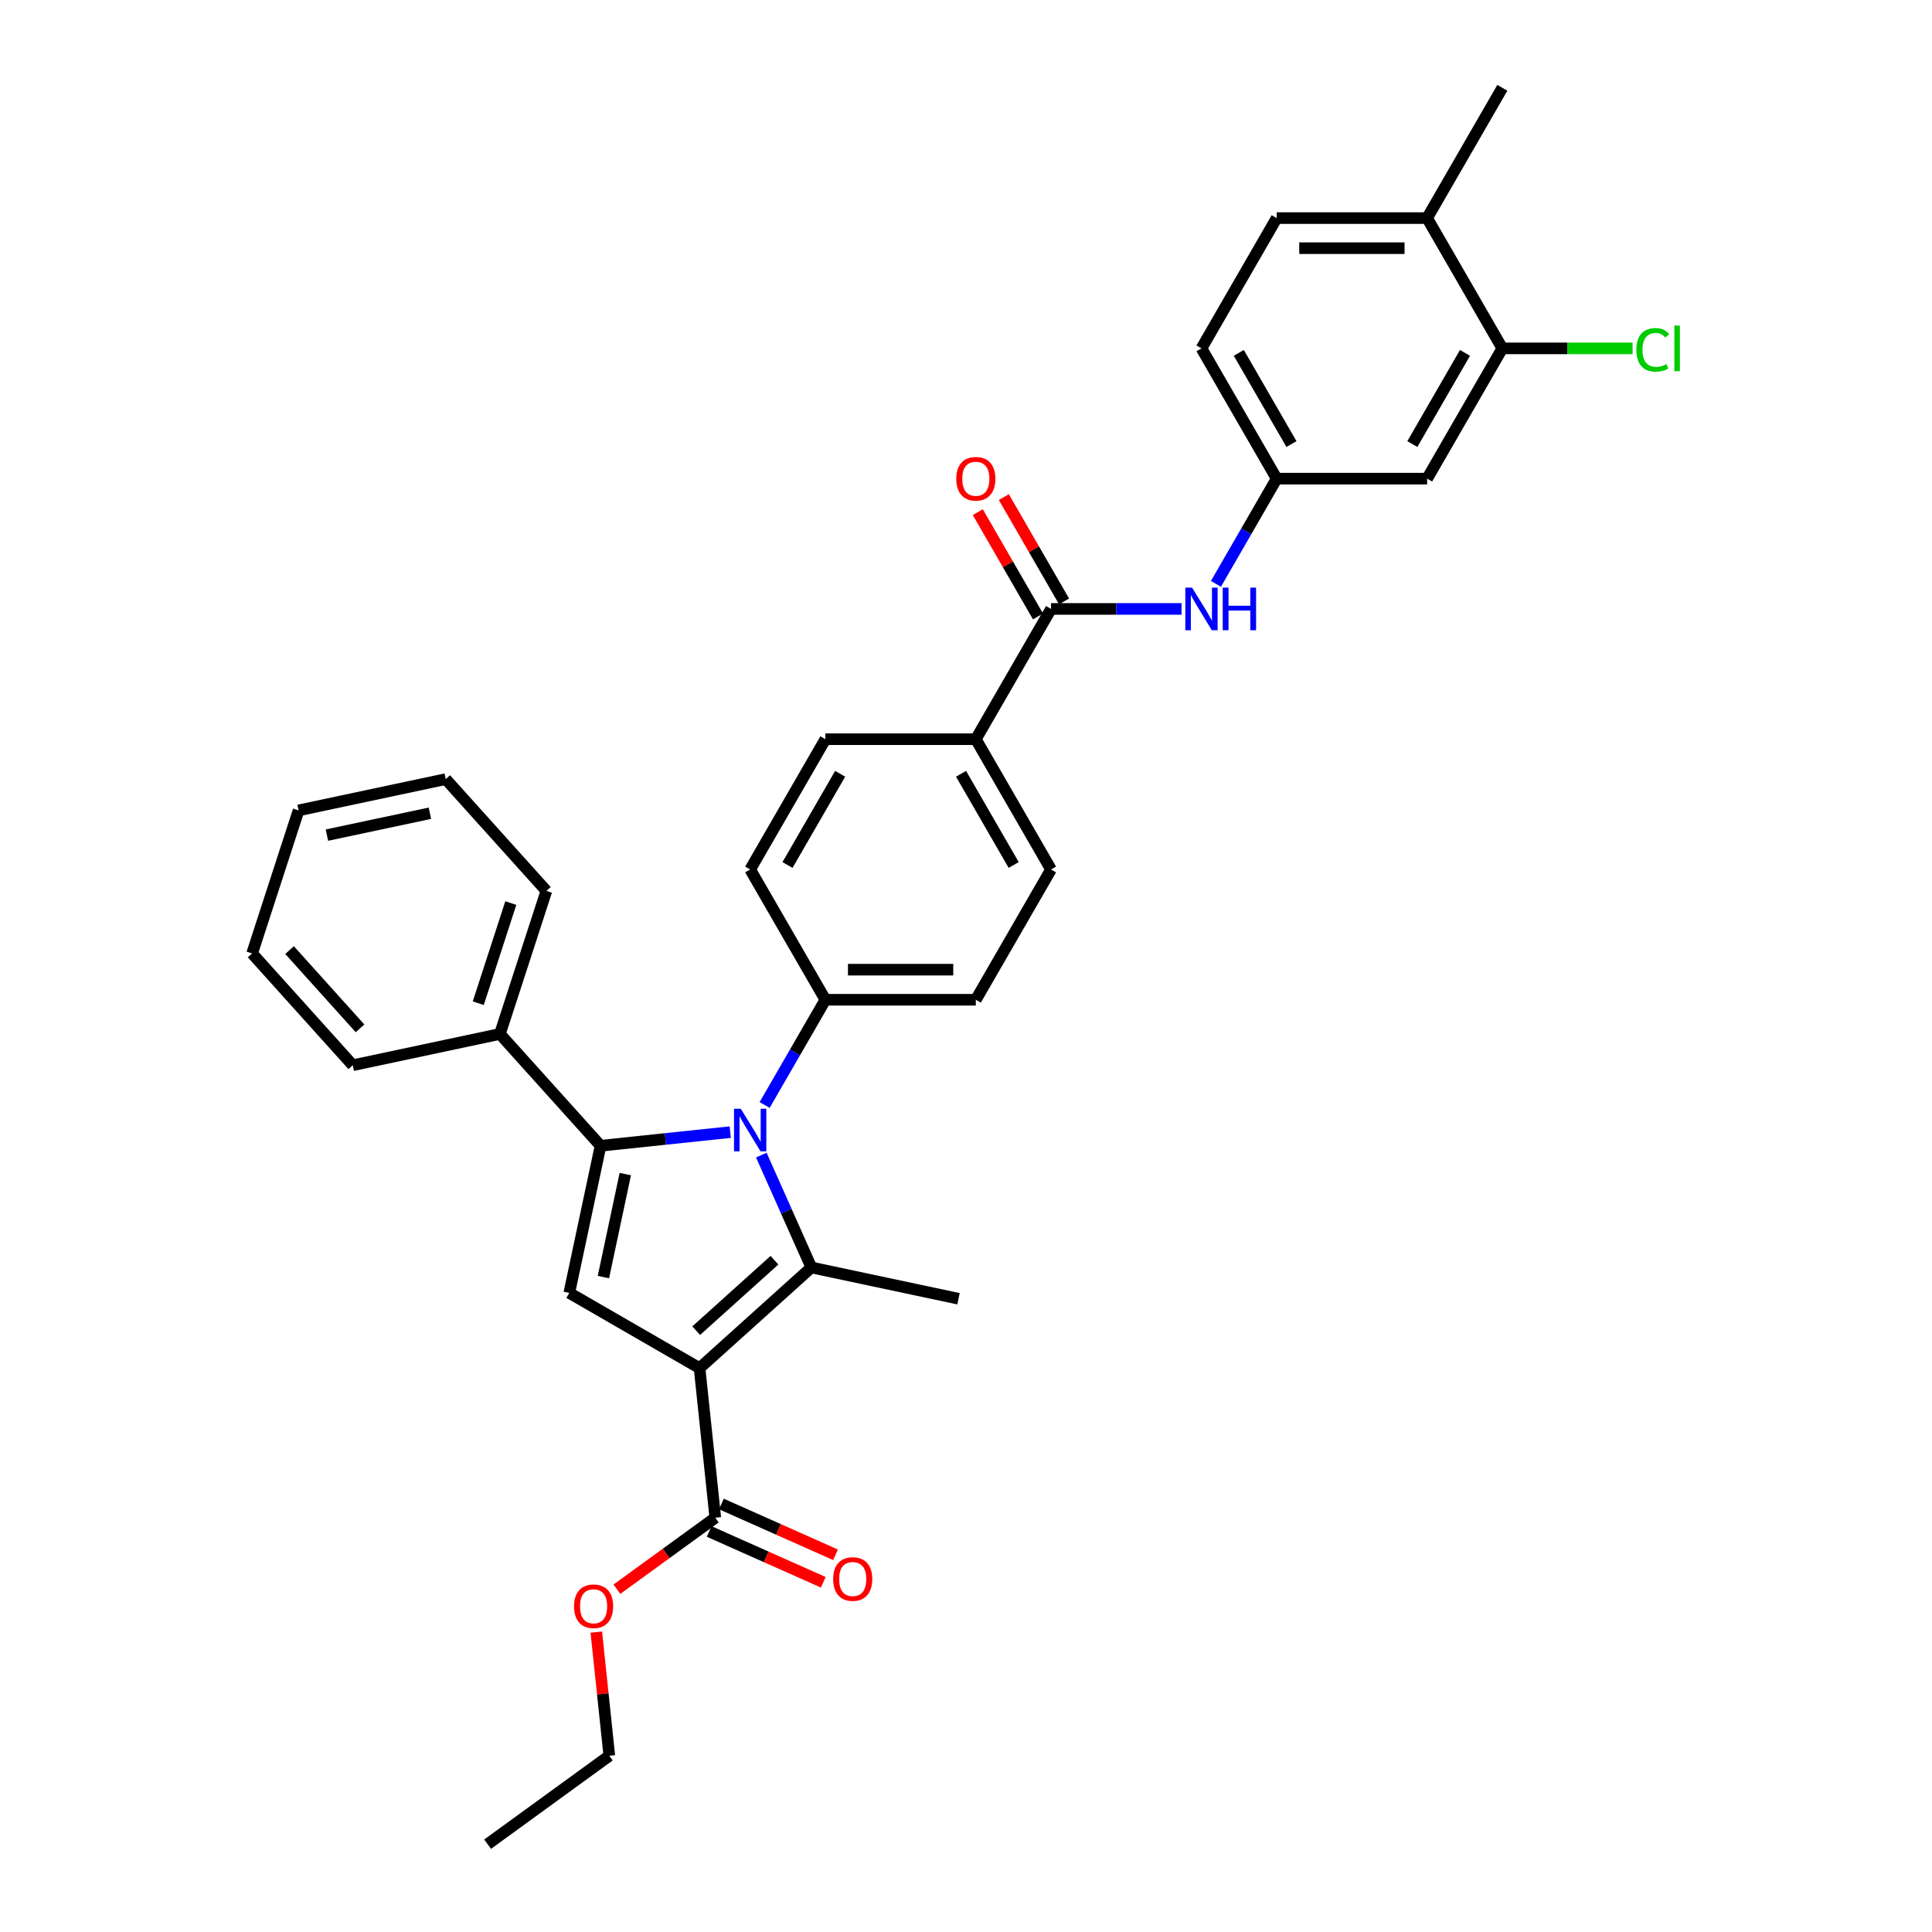 <?xml version='1.0' encoding='iso-8859-1'?>
<svg version='1.1' baseProfile='full'
              xmlns='http://www.w3.org/2000/svg'
                      xmlns:rdkit='http://www.rdkit.org/xml'
                      xmlns:xlink='http://www.w3.org/1999/xlink'
                  xml:space='preserve'
width='1000px' height='1000px' viewBox='0 0 1000 1000'>
<!-- END OF HEADER -->
<rect style='opacity:1.0;fill:#FFFFFF;stroke:none' width='1000' height='1000' x='0' y='0'> </rect>
<path class='bond-1' d='M 362.093,708.139 L 419.957,656.038' style='fill:none;fill-rule:evenodd;stroke:#000000;stroke-width:6px;stroke-linecap:butt;stroke-linejoin:miter;stroke-opacity:1' />
<path class='bond-1' d='M 360.353,688.751 L 400.857,652.28' style='fill:none;fill-rule:evenodd;stroke:#000000;stroke-width:6px;stroke-linecap:butt;stroke-linejoin:miter;stroke-opacity:1' />
<path class='bond-3' d='M 362.093,708.139 L 294.662,669.207' style='fill:none;fill-rule:evenodd;stroke:#000000;stroke-width:6px;stroke-linecap:butt;stroke-linejoin:miter;stroke-opacity:1' />
<path class='bond-4' d='M 362.093,708.139 L 370.232,785.575' style='fill:none;fill-rule:evenodd;stroke:#000000;stroke-width:6px;stroke-linecap:butt;stroke-linejoin:miter;stroke-opacity:1' />
<path class='bond-0' d='M 394.063,597.878 L 407.01,626.958' style='fill:none;fill-rule:evenodd;stroke:#0000FF;stroke-width:6px;stroke-linecap:butt;stroke-linejoin:miter;stroke-opacity:1' />
<path class='bond-0' d='M 407.01,626.958 L 419.957,656.038' style='fill:none;fill-rule:evenodd;stroke:#000000;stroke-width:6px;stroke-linecap:butt;stroke-linejoin:miter;stroke-opacity:1' />
<path class='bond-7' d='M 395.776,571.934 L 411.498,544.705' style='fill:none;fill-rule:evenodd;stroke:#0000FF;stroke-width:6px;stroke-linecap:butt;stroke-linejoin:miter;stroke-opacity:1' />
<path class='bond-7' d='M 411.498,544.705 L 427.219,517.475' style='fill:none;fill-rule:evenodd;stroke:#000000;stroke-width:6px;stroke-linecap:butt;stroke-linejoin:miter;stroke-opacity:1' />
<path class='bond-33' d='M 377.978,585.99 L 344.414,589.518' style='fill:none;fill-rule:evenodd;stroke:#0000FF;stroke-width:6px;stroke-linecap:butt;stroke-linejoin:miter;stroke-opacity:1' />
<path class='bond-33' d='M 344.414,589.518 L 310.85,593.045' style='fill:none;fill-rule:evenodd;stroke:#000000;stroke-width:6px;stroke-linecap:butt;stroke-linejoin:miter;stroke-opacity:1' />
<path class='bond-21' d='M 419.957,656.038 L 496.118,672.227' style='fill:none;fill-rule:evenodd;stroke:#000000;stroke-width:6px;stroke-linecap:butt;stroke-linejoin:miter;stroke-opacity:1' />
<path class='bond-2' d='M 310.85,593.045 L 294.662,669.207' style='fill:none;fill-rule:evenodd;stroke:#000000;stroke-width:6px;stroke-linecap:butt;stroke-linejoin:miter;stroke-opacity:1' />
<path class='bond-2' d='M 323.654,607.707 L 312.322,661.02' style='fill:none;fill-rule:evenodd;stroke:#000000;stroke-width:6px;stroke-linecap:butt;stroke-linejoin:miter;stroke-opacity:1' />
<path class='bond-10' d='M 310.85,593.045 L 258.75,535.182' style='fill:none;fill-rule:evenodd;stroke:#000000;stroke-width:6px;stroke-linecap:butt;stroke-linejoin:miter;stroke-opacity:1' />
<path class='bond-15' d='M 367.065,792.688 L 396.597,805.837' style='fill:none;fill-rule:evenodd;stroke:#000000;stroke-width:6px;stroke-linecap:butt;stroke-linejoin:miter;stroke-opacity:1' />
<path class='bond-15' d='M 396.597,805.837 L 426.128,818.985' style='fill:none;fill-rule:evenodd;stroke:#FF0000;stroke-width:6px;stroke-linecap:butt;stroke-linejoin:miter;stroke-opacity:1' />
<path class='bond-15' d='M 373.399,778.462 L 402.93,791.61' style='fill:none;fill-rule:evenodd;stroke:#000000;stroke-width:6px;stroke-linecap:butt;stroke-linejoin:miter;stroke-opacity:1' />
<path class='bond-15' d='M 402.93,791.61 L 432.462,804.758' style='fill:none;fill-rule:evenodd;stroke:#FF0000;stroke-width:6px;stroke-linecap:butt;stroke-linejoin:miter;stroke-opacity:1' />
<path class='bond-23' d='M 370.232,785.575 L 344.77,804.074' style='fill:none;fill-rule:evenodd;stroke:#000000;stroke-width:6px;stroke-linecap:butt;stroke-linejoin:miter;stroke-opacity:1' />
<path class='bond-23' d='M 344.77,804.074 L 319.308,822.574' style='fill:none;fill-rule:evenodd;stroke:#FF0000;stroke-width:6px;stroke-linecap:butt;stroke-linejoin:miter;stroke-opacity:1' />
<path class='bond-5' d='M 544.013,315.18 L 505.082,382.612' style='fill:none;fill-rule:evenodd;stroke:#000000;stroke-width:6px;stroke-linecap:butt;stroke-linejoin:miter;stroke-opacity:1' />
<path class='bond-6' d='M 544.013,315.18 L 577.79,315.18' style='fill:none;fill-rule:evenodd;stroke:#000000;stroke-width:6px;stroke-linecap:butt;stroke-linejoin:miter;stroke-opacity:1' />
<path class='bond-6' d='M 577.79,315.18 L 611.567,315.18' style='fill:none;fill-rule:evenodd;stroke:#0000FF;stroke-width:6px;stroke-linecap:butt;stroke-linejoin:miter;stroke-opacity:1' />
<path class='bond-13' d='M 550.756,311.287 L 535.17,284.291' style='fill:none;fill-rule:evenodd;stroke:#000000;stroke-width:6px;stroke-linecap:butt;stroke-linejoin:miter;stroke-opacity:1' />
<path class='bond-13' d='M 535.17,284.291 L 519.584,257.295' style='fill:none;fill-rule:evenodd;stroke:#FF0000;stroke-width:6px;stroke-linecap:butt;stroke-linejoin:miter;stroke-opacity:1' />
<path class='bond-13' d='M 537.27,319.074 L 521.684,292.077' style='fill:none;fill-rule:evenodd;stroke:#000000;stroke-width:6px;stroke-linecap:butt;stroke-linejoin:miter;stroke-opacity:1' />
<path class='bond-13' d='M 521.684,292.077 L 506.098,265.081' style='fill:none;fill-rule:evenodd;stroke:#FF0000;stroke-width:6px;stroke-linecap:butt;stroke-linejoin:miter;stroke-opacity:1' />
<path class='bond-12' d='M 629.366,302.208 L 645.087,274.979' style='fill:none;fill-rule:evenodd;stroke:#0000FF;stroke-width:6px;stroke-linecap:butt;stroke-linejoin:miter;stroke-opacity:1' />
<path class='bond-12' d='M 645.087,274.979 L 660.808,247.749' style='fill:none;fill-rule:evenodd;stroke:#000000;stroke-width:6px;stroke-linecap:butt;stroke-linejoin:miter;stroke-opacity:1' />
<path class='bond-16' d='M 427.219,517.475 L 505.082,517.475' style='fill:none;fill-rule:evenodd;stroke:#000000;stroke-width:6px;stroke-linecap:butt;stroke-linejoin:miter;stroke-opacity:1' />
<path class='bond-16' d='M 438.898,501.902 L 493.402,501.902' style='fill:none;fill-rule:evenodd;stroke:#000000;stroke-width:6px;stroke-linecap:butt;stroke-linejoin:miter;stroke-opacity:1' />
<path class='bond-17' d='M 427.219,517.475 L 388.287,450.043' style='fill:none;fill-rule:evenodd;stroke:#000000;stroke-width:6px;stroke-linecap:butt;stroke-linejoin:miter;stroke-opacity:1' />
<path class='bond-8' d='M 777.603,180.318 L 738.671,247.749' style='fill:none;fill-rule:evenodd;stroke:#000000;stroke-width:6px;stroke-linecap:butt;stroke-linejoin:miter;stroke-opacity:1' />
<path class='bond-8' d='M 758.277,182.646 L 731.025,229.848' style='fill:none;fill-rule:evenodd;stroke:#000000;stroke-width:6px;stroke-linecap:butt;stroke-linejoin:miter;stroke-opacity:1' />
<path class='bond-22' d='M 777.603,180.318 L 811.31,180.318' style='fill:none;fill-rule:evenodd;stroke:#000000;stroke-width:6px;stroke-linecap:butt;stroke-linejoin:miter;stroke-opacity:1' />
<path class='bond-22' d='M 811.31,180.318 L 845.017,180.318' style='fill:none;fill-rule:evenodd;stroke:#00CC00;stroke-width:6px;stroke-linecap:butt;stroke-linejoin:miter;stroke-opacity:1' />
<path class='bond-36' d='M 777.603,180.318 L 738.671,112.886' style='fill:none;fill-rule:evenodd;stroke:#000000;stroke-width:6px;stroke-linecap:butt;stroke-linejoin:miter;stroke-opacity:1' />
<path class='bond-9' d='M 738.671,247.749 L 660.808,247.749' style='fill:none;fill-rule:evenodd;stroke:#000000;stroke-width:6px;stroke-linecap:butt;stroke-linejoin:miter;stroke-opacity:1' />
<path class='bond-25' d='M 258.75,535.182 L 282.811,461.129' style='fill:none;fill-rule:evenodd;stroke:#000000;stroke-width:6px;stroke-linecap:butt;stroke-linejoin:miter;stroke-opacity:1' />
<path class='bond-25' d='M 247.548,519.262 L 264.391,467.425' style='fill:none;fill-rule:evenodd;stroke:#000000;stroke-width:6px;stroke-linecap:butt;stroke-linejoin:miter;stroke-opacity:1' />
<path class='bond-26' d='M 258.75,535.182 L 182.588,551.37' style='fill:none;fill-rule:evenodd;stroke:#000000;stroke-width:6px;stroke-linecap:butt;stroke-linejoin:miter;stroke-opacity:1' />
<path class='bond-11' d='M 505.082,382.612 L 427.219,382.612' style='fill:none;fill-rule:evenodd;stroke:#000000;stroke-width:6px;stroke-linecap:butt;stroke-linejoin:miter;stroke-opacity:1' />
<path class='bond-34' d='M 505.082,382.612 L 544.013,450.043' style='fill:none;fill-rule:evenodd;stroke:#000000;stroke-width:6px;stroke-linecap:butt;stroke-linejoin:miter;stroke-opacity:1' />
<path class='bond-34' d='M 497.435,400.513 L 524.687,447.715' style='fill:none;fill-rule:evenodd;stroke:#000000;stroke-width:6px;stroke-linecap:butt;stroke-linejoin:miter;stroke-opacity:1' />
<path class='bond-24' d='M 660.808,247.749 L 621.877,180.318' style='fill:none;fill-rule:evenodd;stroke:#000000;stroke-width:6px;stroke-linecap:butt;stroke-linejoin:miter;stroke-opacity:1' />
<path class='bond-24' d='M 668.455,229.848 L 641.203,182.646' style='fill:none;fill-rule:evenodd;stroke:#000000;stroke-width:6px;stroke-linecap:butt;stroke-linejoin:miter;stroke-opacity:1' />
<path class='bond-14' d='M 738.671,112.886 L 660.808,112.886' style='fill:none;fill-rule:evenodd;stroke:#000000;stroke-width:6px;stroke-linecap:butt;stroke-linejoin:miter;stroke-opacity:1' />
<path class='bond-14' d='M 726.992,128.459 L 672.488,128.459' style='fill:none;fill-rule:evenodd;stroke:#000000;stroke-width:6px;stroke-linecap:butt;stroke-linejoin:miter;stroke-opacity:1' />
<path class='bond-27' d='M 738.671,112.886 L 777.603,45.455' style='fill:none;fill-rule:evenodd;stroke:#000000;stroke-width:6px;stroke-linecap:butt;stroke-linejoin:miter;stroke-opacity:1' />
<path class='bond-19' d='M 505.082,517.475 L 544.013,450.043' style='fill:none;fill-rule:evenodd;stroke:#000000;stroke-width:6px;stroke-linecap:butt;stroke-linejoin:miter;stroke-opacity:1' />
<path class='bond-18' d='M 388.287,450.043 L 427.219,382.612' style='fill:none;fill-rule:evenodd;stroke:#000000;stroke-width:6px;stroke-linecap:butt;stroke-linejoin:miter;stroke-opacity:1' />
<path class='bond-18' d='M 407.613,447.715 L 434.865,400.513' style='fill:none;fill-rule:evenodd;stroke:#000000;stroke-width:6px;stroke-linecap:butt;stroke-linejoin:miter;stroke-opacity:1' />
<path class='bond-20' d='M 660.808,112.886 L 621.877,180.318' style='fill:none;fill-rule:evenodd;stroke:#000000;stroke-width:6px;stroke-linecap:butt;stroke-linejoin:miter;stroke-opacity:1' />
<path class='bond-28' d='M 308.652,844.781 L 312.015,876.78' style='fill:none;fill-rule:evenodd;stroke:#FF0000;stroke-width:6px;stroke-linecap:butt;stroke-linejoin:miter;stroke-opacity:1' />
<path class='bond-28' d='M 312.015,876.78 L 315.378,908.779' style='fill:none;fill-rule:evenodd;stroke:#000000;stroke-width:6px;stroke-linecap:butt;stroke-linejoin:miter;stroke-opacity:1' />
<path class='bond-30' d='M 282.811,461.129 L 230.71,403.266' style='fill:none;fill-rule:evenodd;stroke:#000000;stroke-width:6px;stroke-linecap:butt;stroke-linejoin:miter;stroke-opacity:1' />
<path class='bond-31' d='M 182.588,551.37 L 130.487,493.507' style='fill:none;fill-rule:evenodd;stroke:#000000;stroke-width:6px;stroke-linecap:butt;stroke-linejoin:miter;stroke-opacity:1' />
<path class='bond-31' d='M 186.346,532.271 L 149.875,491.766' style='fill:none;fill-rule:evenodd;stroke:#000000;stroke-width:6px;stroke-linecap:butt;stroke-linejoin:miter;stroke-opacity:1' />
<path class='bond-29' d='M 315.378,908.779 L 252.386,954.545' style='fill:none;fill-rule:evenodd;stroke:#000000;stroke-width:6px;stroke-linecap:butt;stroke-linejoin:miter;stroke-opacity:1' />
<path class='bond-35' d='M 230.71,403.266 L 154.549,419.454' style='fill:none;fill-rule:evenodd;stroke:#000000;stroke-width:6px;stroke-linecap:butt;stroke-linejoin:miter;stroke-opacity:1' />
<path class='bond-35' d='M 222.524,420.926 L 169.21,432.259' style='fill:none;fill-rule:evenodd;stroke:#000000;stroke-width:6px;stroke-linecap:butt;stroke-linejoin:miter;stroke-opacity:1' />
<path class='bond-32' d='M 130.487,493.507 L 154.549,419.454' style='fill:none;fill-rule:evenodd;stroke:#000000;stroke-width:6px;stroke-linecap:butt;stroke-linejoin:miter;stroke-opacity:1' />
<path  class='atom-1' d='M 383.413 573.881
L 390.638 585.56
Q 391.355 586.713, 392.507 588.8
Q 393.66 590.886, 393.722 591.011
L 393.722 573.881
L 396.65 573.881
L 396.65 595.932
L 393.628 595.932
L 385.873 583.162
Q 384.97 581.667, 384.005 579.954
Q 383.07 578.241, 382.79 577.712
L 382.79 595.932
L 379.925 595.932
L 379.925 573.881
L 383.413 573.881
' fill='#0000FF'/>
<path  class='atom-7' d='M 617.002 304.155
L 624.228 315.835
Q 624.944 316.987, 626.097 319.074
Q 627.249 321.16, 627.311 321.285
L 627.311 304.155
L 630.239 304.155
L 630.239 326.206
L 627.218 326.206
L 619.463 313.436
Q 618.56 311.941, 617.594 310.228
Q 616.66 308.515, 616.379 307.986
L 616.379 326.206
L 613.514 326.206
L 613.514 304.155
L 617.002 304.155
' fill='#0000FF'/>
<path  class='atom-7' d='M 632.886 304.155
L 635.876 304.155
L 635.876 313.53
L 647.151 313.53
L 647.151 304.155
L 650.141 304.155
L 650.141 326.206
L 647.151 326.206
L 647.151 316.021
L 635.876 316.021
L 635.876 326.206
L 632.886 326.206
L 632.886 304.155
' fill='#0000FF'/>
<path  class='atom-14' d='M 494.96 247.811
Q 494.96 242.517, 497.576 239.558
Q 500.192 236.599, 505.082 236.599
Q 509.972 236.599, 512.588 239.558
Q 515.204 242.517, 515.204 247.811
Q 515.204 253.168, 512.557 256.221
Q 509.909 259.242, 505.082 259.242
Q 500.223 259.242, 497.576 256.221
Q 494.96 253.199, 494.96 247.811
M 505.082 256.75
Q 508.445 256.75, 510.252 254.508
Q 512.089 252.234, 512.089 247.811
Q 512.089 243.482, 510.252 241.302
Q 508.445 239.091, 505.082 239.091
Q 501.718 239.091, 499.881 241.271
Q 498.074 243.451, 498.074 247.811
Q 498.074 252.265, 499.881 254.508
Q 501.718 256.75, 505.082 256.75
' fill='#FF0000'/>
<path  class='atom-16' d='M 431.241 817.307
Q 431.241 812.013, 433.858 809.054
Q 436.474 806.095, 441.364 806.095
Q 446.253 806.095, 448.87 809.054
Q 451.486 812.013, 451.486 817.307
Q 451.486 822.664, 448.839 825.717
Q 446.191 828.738, 441.364 828.738
Q 436.505 828.738, 433.858 825.717
Q 431.241 822.695, 431.241 817.307
M 441.364 826.246
Q 444.727 826.246, 446.534 824.004
Q 448.371 821.73, 448.371 817.307
Q 448.371 812.978, 446.534 810.798
Q 444.727 808.587, 441.364 808.587
Q 438 808.587, 436.162 810.767
Q 434.356 812.947, 434.356 817.307
Q 434.356 821.761, 436.162 824.004
Q 438 826.246, 441.364 826.246
' fill='#FF0000'/>
<path  class='atom-23' d='M 846.963 181.081
Q 846.963 175.599, 849.517 172.734
Q 852.102 169.837, 856.992 169.837
Q 861.539 169.837, 863.969 173.045
L 861.913 174.727
Q 860.138 172.391, 856.992 172.391
Q 853.66 172.391, 851.884 174.633
Q 850.14 176.845, 850.14 181.081
Q 850.14 185.441, 851.947 187.683
Q 853.784 189.926, 857.335 189.926
Q 859.764 189.926, 862.598 188.462
L 863.47 190.798
Q 862.318 191.545, 860.574 191.981
Q 858.83 192.417, 856.899 192.417
Q 852.102 192.417, 849.517 189.49
Q 846.963 186.562, 846.963 181.081
' fill='#00CC00'/>
<path  class='atom-23' d='M 866.647 168.498
L 869.513 168.498
L 869.513 192.137
L 866.647 192.137
L 866.647 168.498
' fill='#00CC00'/>
<path  class='atom-24' d='M 297.117 831.404
Q 297.117 826.11, 299.733 823.151
Q 302.35 820.192, 307.24 820.192
Q 312.129 820.192, 314.746 823.151
Q 317.362 826.11, 317.362 831.404
Q 317.362 836.761, 314.714 839.814
Q 312.067 842.835, 307.24 842.835
Q 302.381 842.835, 299.733 839.814
Q 297.117 836.792, 297.117 831.404
M 307.24 840.343
Q 310.603 840.343, 312.41 838.101
Q 314.247 835.827, 314.247 831.404
Q 314.247 827.075, 312.41 824.895
Q 310.603 822.684, 307.24 822.684
Q 303.876 822.684, 302.038 824.864
Q 300.232 827.044, 300.232 831.404
Q 300.232 835.858, 302.038 838.101
Q 303.876 840.343, 307.24 840.343
' fill='#FF0000'/>
</svg>
